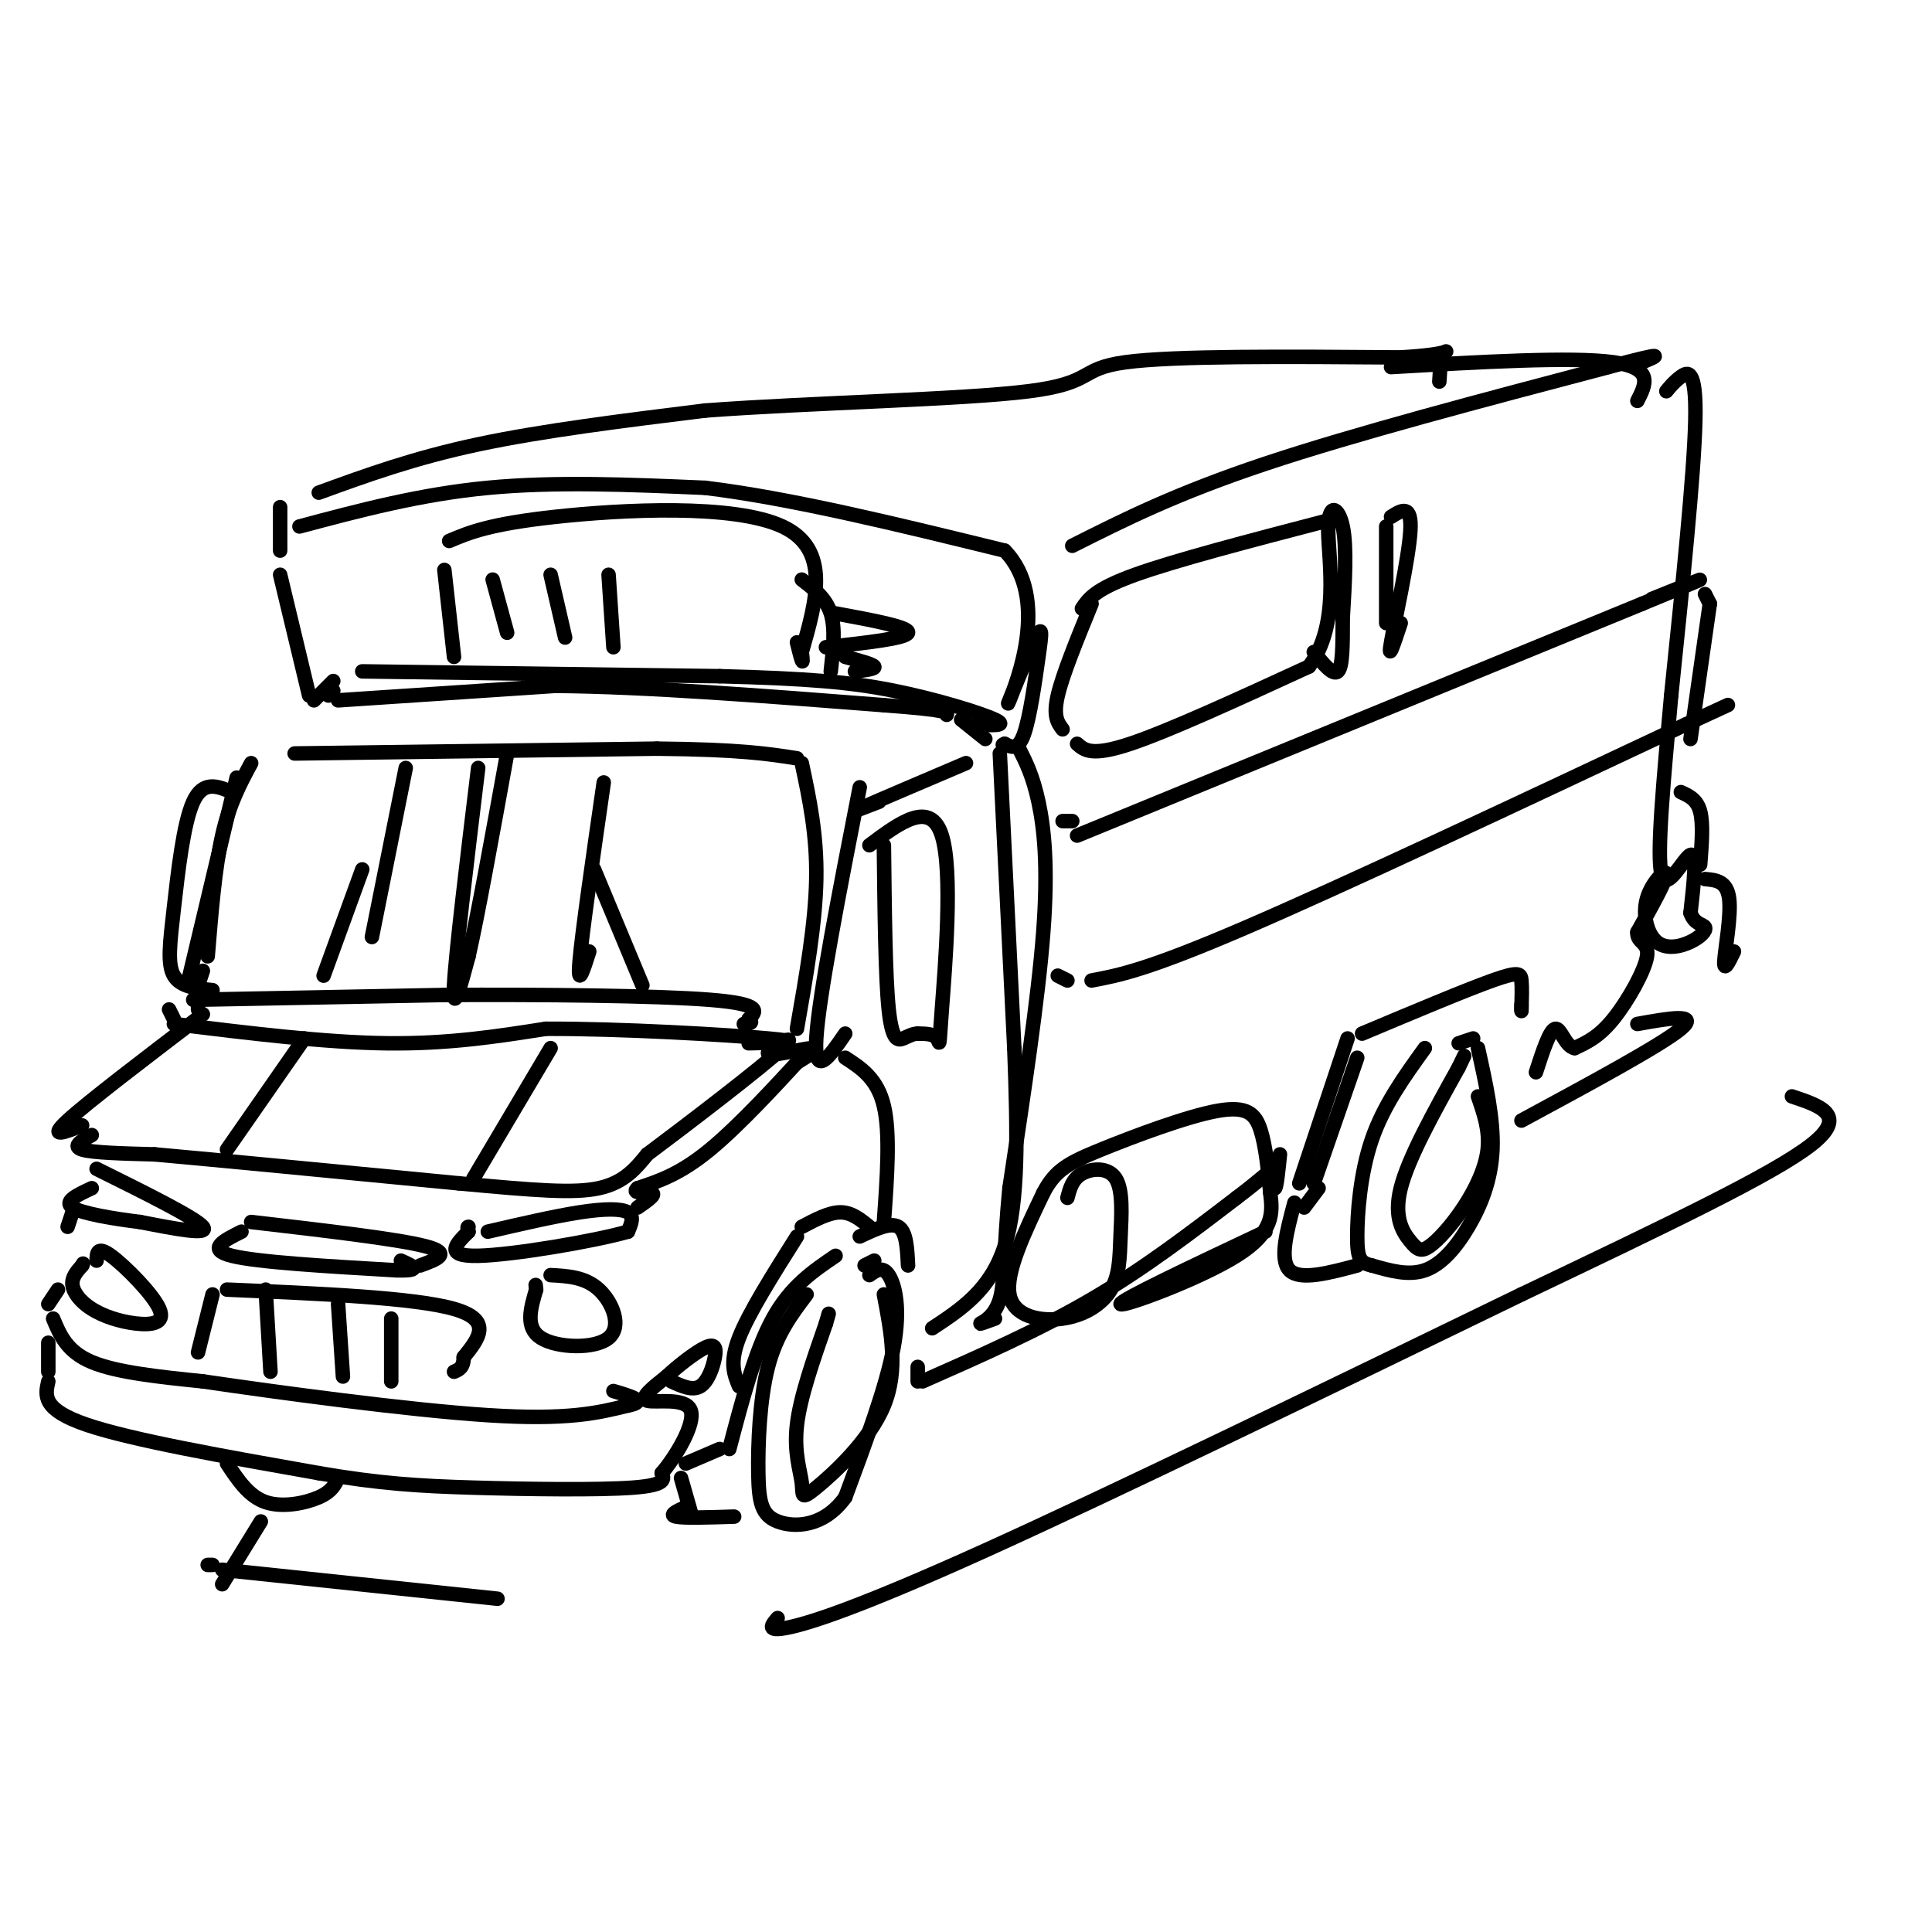 <svg viewBox='0 0 400 400' version='1.1' xmlns='http://www.w3.org/2000/svg' xmlns:xlink='http://www.w3.org/1999/xlink'><g fill='none' stroke='rgb(0,0,0)' stroke-width='3' stroke-linecap='round' stroke-linejoin='round'><path d='M41,209c0.000,0.000 0.000,-1.000 0,-1'/><path d='M40,207c0.000,0.000 52.000,-1.000 52,-1'/><path d='M92,206c19.956,-0.111 43.844,0.111 55,1c11.156,0.889 9.578,2.444 8,4'/><path d='M155,211c1.167,0.833 0.083,0.917 -1,1'/><path d='M35,209c0.000,0.000 1.000,2.000 1,2'/><path d='M36,212c15.583,1.917 31.167,3.833 44,4c12.833,0.167 22.917,-1.417 33,-3'/><path d='M113,213c15.533,-0.067 37.867,1.267 46,2c8.133,0.733 2.067,0.867 -4,1'/><path d='M42,210c-11.917,9.083 -23.833,18.167 -28,22c-4.167,3.833 -0.583,2.417 3,1'/><path d='M19,235c-2.083,1.167 -4.167,2.333 -2,3c2.167,0.667 8.583,0.833 15,1'/><path d='M32,239c13.000,1.167 38.000,3.583 63,6'/><path d='M95,245c15.800,1.467 23.800,2.133 29,1c5.200,-1.133 7.600,-4.067 10,-7'/><path d='M134,239c8.223,-6.152 23.781,-18.030 28,-22c4.219,-3.970 -2.903,-0.030 -3,1c-0.097,1.030 6.829,-0.848 9,-1c2.171,-0.152 -0.415,1.424 -3,3'/><path d='M165,220c-3.800,4.111 -11.800,12.889 -18,18c-6.200,5.111 -10.600,6.556 -15,8'/><path d='M132,246c-1.533,1.333 2.133,0.667 3,1c0.867,0.333 -1.067,1.667 -3,3'/><path d='M101,255c6.911,-1.600 13.822,-3.200 19,-4c5.178,-0.800 8.622,-0.800 10,0c1.378,0.800 0.689,2.400 0,4'/><path d='M130,255c-6.800,1.956 -23.800,4.844 -31,5c-7.200,0.156 -4.600,-2.422 -2,-5'/><path d='M97,255c-0.333,-1.000 -0.167,-1.000 0,-1'/><path d='M20,242c10.250,5.083 20.500,10.167 22,12c1.500,1.833 -5.750,0.417 -13,-1'/><path d='M29,253c-5.311,-0.644 -12.089,-1.756 -14,-3c-1.911,-1.244 1.044,-2.622 4,-4'/><path d='M15,251c0.000,0.000 -1.000,3.000 -1,3'/><path d='M50,255c-3.667,1.833 -7.333,3.667 -2,5c5.333,1.333 19.667,2.167 34,3'/><path d='M82,263c5.833,0.167 3.417,-0.917 1,-2'/><path d='M52,253c15.083,1.750 30.167,3.500 36,5c5.833,1.500 2.417,2.750 -1,4'/><path d='M114,264c3.589,0.196 7.179,0.393 10,3c2.821,2.607 4.875,7.625 2,10c-2.875,2.375 -10.679,2.107 -14,0c-3.321,-2.107 -2.161,-6.054 -1,-10'/><path d='M111,267c-0.167,-1.667 -0.083,-0.833 0,0'/><path d='M20,261c0.047,-1.562 0.095,-3.124 3,-1c2.905,2.124 8.668,7.934 10,11c1.332,3.066 -1.767,3.389 -5,3c-3.233,-0.389 -6.601,-1.489 -9,-3c-2.399,-1.511 -3.828,-3.432 -4,-5c-0.172,-1.568 0.914,-2.784 2,-4'/><path d='M17,262c0.333,-0.667 0.167,-0.333 0,0'/><path d='M12,267c0.000,0.000 -2.000,3.000 -2,3'/><path d='M11,273c1.417,3.417 2.833,6.833 8,9c5.167,2.167 14.083,3.083 23,4'/><path d='M42,286c15.400,2.267 42.400,5.933 59,7c16.600,1.067 22.800,-0.467 29,-2'/><path d='M130,291c4.333,-0.833 0.667,-1.917 -3,-3'/><path d='M10,278c0.000,0.000 0.000,6.000 0,6'/><path d='M10,286c-0.667,2.917 -1.333,5.833 8,9c9.333,3.167 28.667,6.583 48,10'/><path d='M66,305c12.774,2.190 20.708,2.667 32,3c11.292,0.333 25.940,0.524 33,0c7.060,-0.524 6.530,-1.762 6,-3'/><path d='M137,305c2.869,-3.345 7.042,-10.208 6,-13c-1.042,-2.792 -7.298,-1.512 -9,-2c-1.702,-0.488 1.149,-2.744 4,-5'/><path d='M138,285c2.281,-2.155 5.982,-5.041 8,-6c2.018,-0.959 2.351,0.011 2,2c-0.351,1.989 -1.386,4.997 -3,6c-1.614,1.003 -3.807,0.002 -6,-1'/><path d='M47,267c19.417,0.833 38.833,1.667 47,4c8.167,2.333 5.083,6.167 2,10'/><path d='M96,281c0.000,2.167 -1.000,2.583 -2,3'/><path d='M44,268c0.000,0.000 -3.000,12.000 -3,12'/><path d='M55,267c0.000,0.000 1.000,17.000 1,17'/><path d='M70,270c0.000,0.000 1.000,15.000 1,15'/><path d='M81,273c0.000,0.000 0.000,13.000 0,13'/><path d='M142,303c0.000,0.000 7.000,-3.000 7,-3'/><path d='M151,300c2.667,-10.167 5.333,-20.333 9,-27c3.667,-6.667 8.333,-9.833 13,-13'/><path d='M153,287c-1.000,-2.417 -2.000,-4.833 0,-10c2.000,-5.167 7.000,-13.083 12,-21'/><path d='M166,254c2.833,-1.500 5.667,-3.000 8,-3c2.333,0.000 4.167,1.500 6,3'/><path d='M178,256c3.167,-1.500 6.333,-3.000 8,-2c1.667,1.000 1.833,4.500 2,8'/><path d='M179,262c0.000,0.000 2.000,-1.000 2,-1'/><path d='M180,264c1.356,-0.978 2.711,-1.956 4,0c1.289,1.956 2.511,6.844 1,15c-1.511,8.156 -5.756,19.578 -10,31'/><path d='M175,310c-4.469,6.231 -10.641,6.309 -14,5c-3.359,-1.309 -3.904,-4.006 -4,-10c-0.096,-5.994 0.258,-15.284 2,-22c1.742,-6.716 4.871,-10.858 8,-15'/><path d='M183,268c1.512,7.828 3.024,15.656 0,23c-3.024,7.344 -10.584,14.206 -14,17c-3.416,2.794 -2.689,1.522 -3,-1c-0.311,-2.522 -1.660,-6.292 -1,-12c0.660,-5.708 3.330,-13.354 6,-21'/><path d='M171,274c1.000,-3.500 0.500,-1.750 0,0'/><path d='M141,306c0.000,0.000 2.000,7.000 2,7'/><path d='M142,312c-1.833,0.833 -3.667,1.667 -2,2c1.667,0.333 6.833,0.167 12,0'/><path d='M47,303c2.244,3.400 4.489,6.800 8,8c3.511,1.200 8.289,0.200 11,-1c2.711,-1.200 3.356,-2.600 4,-4'/><path d='M41,204c0.000,0.000 1.000,-3.000 1,-3'/><path d='M43,198c0.750,-9.167 1.500,-18.333 3,-25c1.500,-6.667 3.750,-10.833 6,-15'/><path d='M61,156c0.000,0.000 75.000,-1.000 75,-1'/><path d='M136,155c17.333,0.167 23.167,1.083 29,2'/><path d='M166,158c1.583,7.417 3.167,14.833 3,24c-0.167,9.167 -2.083,20.083 -4,31'/><path d='M39,203c0.000,0.000 10.000,-42.000 10,-42'/><path d='M68,144c0.000,0.000 1.000,-1.000 1,-1'/><path d='M70,145c0.000,0.000 45.000,-3.000 45,-3'/><path d='M115,142c18.833,0.167 43.417,2.083 68,4'/><path d='M183,146c13.500,1.000 13.250,1.500 13,2'/><path d='M199,149c0.000,0.000 5.000,4.000 5,4'/><path d='M207,156c0.000,0.000 3.000,61.000 3,61'/><path d='M210,217c0.689,17.844 0.911,31.956 -2,41c-2.911,9.044 -8.956,13.022 -15,17'/><path d='M99,159c-2.333,19.250 -4.667,38.500 -5,45c-0.333,6.500 1.333,0.250 3,-6'/><path d='M97,198c1.833,-8.000 4.917,-25.000 8,-42'/><path d='M122,197c-1.250,3.917 -2.500,7.833 -2,2c0.500,-5.833 2.750,-21.417 5,-37'/><path d='M123,180c0.000,0.000 10.000,24.000 10,24'/><path d='M77,194c0.000,0.000 7.000,-35.000 7,-35'/><path d='M75,180c0.000,0.000 -8.000,22.000 -8,22'/><path d='M178,163c-4.250,21.750 -8.500,43.500 -9,52c-0.500,8.500 2.750,3.750 6,-1'/><path d='M182,166c-3.000,1.167 -6.000,2.333 -3,1c3.000,-1.333 12.000,-5.167 21,-9'/><path d='M180,175c6.333,-4.732 12.667,-9.464 15,-2c2.333,7.464 0.667,27.125 0,36c-0.667,8.875 -0.333,6.964 -1,6c-0.667,-0.964 -2.333,-0.982 -4,-1'/><path d='M190,214c-1.131,0.024 -1.958,0.583 -3,1c-1.042,0.417 -2.298,0.690 -3,-6c-0.702,-6.690 -0.851,-20.345 -1,-34'/><path d='M48,164c-2.976,-1.244 -5.952,-2.488 -8,2c-2.048,4.488 -3.167,14.708 -4,22c-0.833,7.292 -1.381,11.655 0,14c1.381,2.345 4.690,2.673 8,3'/><path d='M65,145c0.000,0.000 4.000,-4.000 4,-4'/><path d='M75,139c0.000,0.000 74.000,1.000 74,1'/><path d='M149,140c18.298,0.488 27.042,1.208 36,3c8.958,1.792 18.131,4.655 21,6c2.869,1.345 -0.565,1.173 -4,1'/><path d='M64,144c0.000,0.000 -6.000,-25.000 -6,-25'/><path d='M62,109c12.500,-3.333 25.000,-6.667 39,-8c14.000,-1.333 29.500,-0.667 45,0'/><path d='M146,101c17.833,2.167 39.917,7.583 62,13'/><path d='M208,114c9.540,9.743 2.391,27.600 1,31c-1.391,3.400 2.978,-7.656 5,-12c2.022,-4.344 1.698,-1.977 1,3c-0.698,4.977 -1.771,12.565 -3,16c-1.229,3.435 -2.615,2.718 -4,2'/><path d='M208,154c-0.667,0.333 -0.333,0.167 0,0'/><path d='M58,114c0.000,0.000 0.000,-9.000 0,-9'/><path d='M66,102c9.833,-3.583 19.667,-7.167 33,-10c13.333,-2.833 30.167,-4.917 47,-7'/><path d='M146,85c21.917,-1.643 53.208,-2.250 67,-4c13.792,-1.750 10.083,-4.643 20,-6c9.917,-1.357 33.458,-1.179 57,-1'/><path d='M290,74c10.911,-0.644 9.689,-1.756 9,-1c-0.689,0.756 -0.844,3.378 -1,6'/><path d='M190,283c0.000,0.000 0.000,3.000 0,3'/><path d='M191,286c12.083,-5.333 24.167,-10.667 35,-17c10.833,-6.333 20.417,-13.667 30,-21'/><path d='M256,248c6.179,-4.643 6.625,-5.750 7,-5c0.375,0.750 0.679,3.357 1,3c0.321,-0.357 0.661,-3.679 1,-7'/><path d='M211,155c1.422,2.822 2.844,5.644 4,11c1.156,5.356 2.044,13.244 1,27c-1.044,13.756 -4.022,33.378 -7,53'/><path d='M209,246c-1.262,13.095 -0.917,19.333 -2,23c-1.083,3.667 -3.595,4.762 -4,5c-0.405,0.238 1.298,-0.381 3,-1'/><path d='M221,248c0.507,-1.938 1.014,-3.877 3,-5c1.986,-1.123 5.450,-1.432 7,1c1.550,2.432 1.186,7.605 1,12c-0.186,4.395 -0.194,8.013 -2,11c-1.806,2.987 -5.409,5.343 -10,6c-4.591,0.657 -10.169,-0.384 -11,-5c-0.831,-4.616 3.084,-12.808 7,-21'/><path d='M216,247c2.483,-4.780 5.191,-6.230 12,-9c6.809,-2.770 17.718,-6.861 24,-8c6.282,-1.139 7.938,0.675 9,4c1.062,3.325 1.531,8.163 2,13'/><path d='M263,247c0.512,4.179 0.792,8.125 -7,13c-7.792,4.875 -23.655,10.679 -24,10c-0.345,-0.679 14.827,-7.839 30,-15'/><path d='M270,250c0.000,0.000 3.000,-4.000 3,-4'/><path d='M272,245c0.000,0.000 9.000,-26.000 9,-26'/><path d='M269,245c0.000,0.000 10.000,-30.000 10,-30'/><path d='M282,214c10.733,-4.511 21.467,-9.022 27,-11c5.533,-1.978 5.867,-1.422 6,0c0.133,1.422 0.067,3.711 0,6'/><path d='M315,209c0.000,0.833 0.000,-0.083 0,-1'/><path d='M222,113c10.750,-5.417 21.500,-10.833 40,-17c18.500,-6.167 44.750,-13.083 71,-20'/><path d='M333,76c13.000,-3.500 10.000,-2.250 7,-1'/><path d='M288,76c18.750,-1.083 37.500,-2.167 46,-1c8.500,1.167 6.750,4.583 5,8'/><path d='M345,81c0.822,-1.000 1.644,-2.000 3,-3c1.356,-1.000 3.244,-2.000 3,9c-0.244,11.000 -2.622,34.000 -5,57'/><path d='M346,144c-1.583,17.571 -3.042,33.000 -2,37c1.042,4.000 4.583,-3.429 6,-4c1.417,-0.571 0.708,5.714 0,12'/><path d='M350,189c0.762,2.385 2.668,2.346 3,3c0.332,0.654 -0.911,2.001 -3,3c-2.089,0.999 -5.024,1.649 -7,0c-1.976,-1.649 -2.994,-5.598 -2,-9c0.994,-3.402 3.998,-6.258 4,-5c0.002,1.258 -2.999,6.629 -6,12'/><path d='M339,193c-0.155,2.286 2.458,2.000 2,5c-0.458,3.000 -3.988,9.286 -7,13c-3.012,3.714 -5.506,4.857 -8,6'/><path d='M326,217c-1.956,-0.356 -2.844,-4.244 -4,-4c-1.156,0.244 -2.578,4.622 -4,9'/><path d='M302,216c0.000,0.000 3.000,-1.000 3,-1'/><path d='M306,217c1.631,7.339 3.262,14.679 3,21c-0.262,6.321 -2.417,11.625 -5,16c-2.583,4.375 -5.595,7.821 -9,9c-3.405,1.179 -7.202,0.089 -11,-1'/><path d='M284,262c-2.429,-0.548 -3.000,-1.417 -3,-6c0.000,-4.583 0.571,-12.881 3,-20c2.429,-7.119 6.714,-13.060 11,-19'/><path d='M268,249c-1.583,5.917 -3.167,11.833 -1,14c2.167,2.167 8.083,0.583 14,-1'/><path d='M306,227c1.222,3.528 2.444,7.056 2,11c-0.444,3.944 -2.556,8.303 -5,12c-2.444,3.697 -5.222,6.733 -7,8c-1.778,1.267 -2.556,0.764 -4,-1c-1.444,-1.764 -3.556,-4.790 -2,-11c1.556,-6.210 6.778,-15.605 12,-25'/><path d='M302,221c2.000,-4.167 1.000,-2.083 0,0'/><path d='M226,125c-3.000,7.333 -6.000,14.667 -7,19c-1.000,4.333 0.000,5.667 1,7'/><path d='M224,126c1.333,-2.000 2.667,-4.000 11,-7c8.333,-3.000 23.667,-7.000 39,-11'/><path d='M223,154c1.500,1.333 3.000,2.667 11,0c8.000,-2.667 22.500,-9.333 37,-16'/><path d='M271,138c6.452,-8.524 4.083,-21.833 4,-28c-0.083,-6.167 2.119,-5.190 3,-1c0.881,4.190 0.440,11.595 0,19'/><path d='M278,128c0.000,5.578 0.000,10.022 -1,11c-1.000,0.978 -3.000,-1.511 -5,-4'/><path d='M287,109c0.000,0.000 0.000,20.000 0,20'/><path d='M288,107c2.178,-1.378 4.356,-2.756 4,3c-0.356,5.756 -3.244,18.644 -4,23c-0.756,4.356 0.622,0.178 2,-4'/><path d='M220,170c0.000,0.000 2.000,0.000 2,0'/><path d='M223,173c0.000,0.000 117.000,-48.000 117,-48'/><path d='M340,125c19.833,-8.167 10.917,-4.583 2,-1'/><path d='M219,202c0.000,0.000 2.000,1.000 2,1'/><path d='M226,203c5.750,-1.083 11.500,-2.167 32,-11c20.500,-8.833 55.750,-25.417 91,-42'/><path d='M349,150c15.167,-7.000 7.583,-3.500 0,0'/><path d='M353,123c0.000,0.000 1.000,2.000 1,2'/><path d='M354,125c0.000,0.000 -4.000,28.000 -4,28'/><path d='M175,219c3.333,2.167 6.667,4.333 8,10c1.333,5.667 0.667,14.833 0,24'/><path d='M315,232c14.500,-7.833 29.000,-15.667 33,-19c4.000,-3.333 -2.500,-2.167 -9,-1'/><path d='M63,215c0.000,0.000 -16.000,23.000 -16,23'/><path d='M114,217c0.000,0.000 -16.000,27.000 -16,27'/><path d='M43,324c0.000,0.000 1.000,0.000 1,0'/><path d='M46,325c0.000,0.000 57.000,6.000 57,6'/><path d='M161,335c-1.244,1.444 -2.489,2.889 2,2c4.489,-0.889 14.711,-4.111 41,-16c26.289,-11.889 68.644,-32.444 111,-53'/><path d='M315,268c30.778,-14.689 52.222,-24.911 60,-31c7.778,-6.089 1.889,-8.044 -4,-10'/><path d='M54,315c0.000,0.000 -8.000,13.000 -8,13'/><path d='M92,118c0.000,0.000 2.000,18.000 2,18'/><path d='M93,112c4.156,-1.756 8.311,-3.511 22,-5c13.689,-1.489 36.911,-2.711 47,2c10.089,4.711 7.044,15.356 4,26'/><path d='M166,135c0.500,4.000 -0.250,1.000 -1,-2'/><path d='M102,120c0.000,0.000 3.000,11.000 3,11'/><path d='M114,119c0.000,0.000 3.000,13.000 3,13'/><path d='M126,119c0.000,0.000 1.000,15.000 1,15'/><path d='M166,120c2.500,1.917 5.000,3.833 6,7c1.000,3.167 0.500,7.583 0,12'/><path d='M173,127c7.667,1.417 15.333,2.833 15,4c-0.333,1.167 -8.667,2.083 -17,3'/><path d='M175,136c2.833,0.750 5.667,1.500 6,2c0.333,0.500 -1.833,0.750 -4,1'/><path d='M348,164c1.667,0.750 3.333,1.500 4,4c0.667,2.500 0.333,6.750 0,11'/><path d='M353,182c2.267,0.200 4.533,0.400 5,4c0.467,3.600 -0.867,10.600 -1,13c-0.133,2.400 0.933,0.200 2,-2'/></g>
</svg>